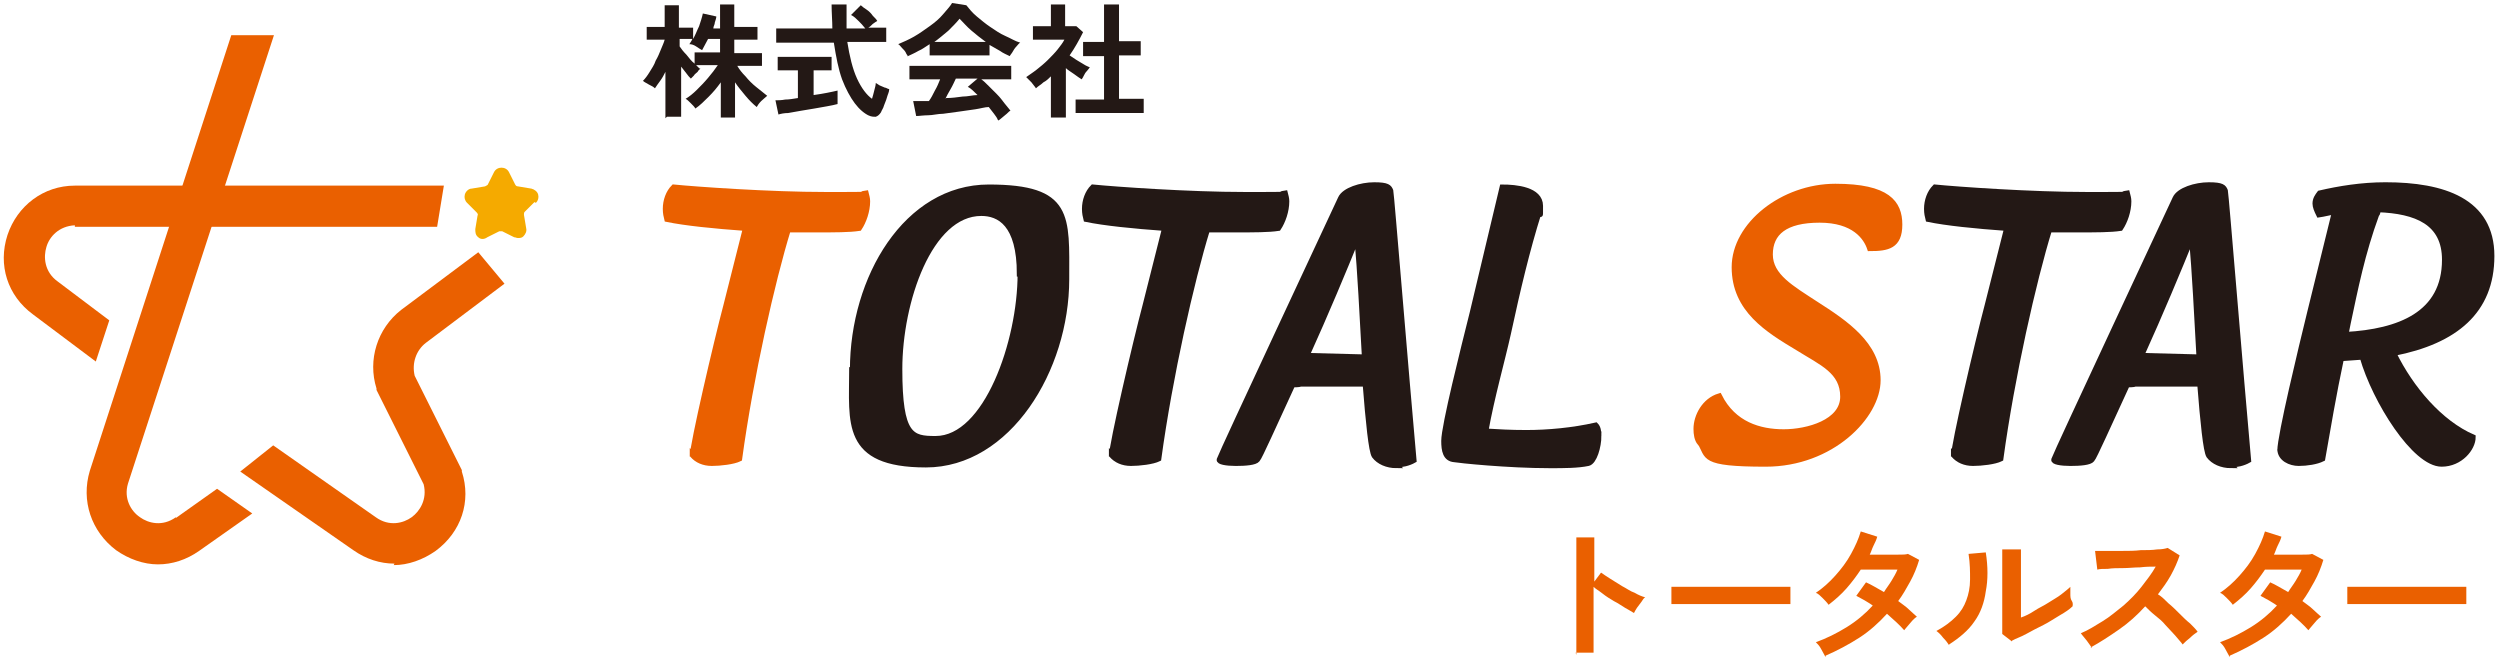 <?xml version="1.0" encoding="UTF-8"?>
<svg id="_レイヤー_1" xmlns="http://www.w3.org/2000/svg" width="334" height="88" version="1.1" viewBox="0 0 334 88">
  <!-- Generator: Adobe Illustrator 29.8.1, SVG Export Plug-In . SVG Version: 2.1.1 Build 2)  -->
  <defs>
    <style>
      .st0 {
        stroke: #ea6000;
      }

      .st0, .st1 {
        fill: #ea6000;
      }

      .st0, .st2 {
        stroke-miterlimit: 10;
        stroke-width: .7px;
      }

      .st3 {
        fill: #f5aa00;
      }

      .st4, .st2 {
        fill: #231815;
      }

      .st2 {
        stroke: #231815;
      }
    </style>
  </defs>
  <g>
    <path class="st1" d="M23.5,69.1c-1.8,1.3-3.7.8-4.8,0-1.2-.8-2.2-2.5-1.6-4.5L36.6,4.7h-5.7L12,62.9c-1.2,4,.2,8.1,3.5,10.6,1.7,1.2,3.7,1.9,5.6,1.9s3.8-.6,5.5-1.8l7.1-5-4.7-3.3-5.5,3.9Z"/>
    <path class="st1" d="M10,30.3h8.7s0,0,0,0h39.7s.9-5.5.9-5.5H19.2s0,0,0,0h-9.2c-4.2,0-7.7,2.7-9,6.6-1.3,4,0,8.1,3.4,10.6l8.4,6.3,1.8-5.5-6.9-5.2c-1.8-1.3-1.9-3.3-1.5-4.6.4-1.4,1.7-2.8,3.8-2.9Z"/>
    <path class="st3" d="M71.6,27.1c.3-.3.4-.7.3-1.1-.1-.4-.5-.7-.9-.8l-1.8-.3c-.2,0-.3-.1-.4-.3l-.8-1.6c-.2-.4-.6-.6-1-.6s-.8.2-1,.6l-.8,1.6c0,.1-.2.2-.4.3l-1.8.3c-.4,0-.8.4-.9.8-.1.4,0,.8.3,1.1l1.3,1.3c.1.1.2.3.1.4l-.3,1.8c0,.4,0,.8.4,1.1.3.3.8.3,1.2,0l1.6-.8c.1,0,.3,0,.4,0l1.6.8c.2,0,.3.1.5.1s.5,0,.7-.2c.3-.3.5-.7.4-1.1l-.3-1.8c0-.2,0-.3.1-.4l1.3-1.3Z"/>
    <path class="st1" d="M52.7,75.3c-1.9,0-3.8-.6-5.5-1.8l-15.1-10.5,4.4-3.5,13.7,9.6c1.8,1.3,3.7.8,4.8,0,1.1-.8,2.1-2.4,1.6-4.4l-6.3-12.6v-.2c-1.2-3.8.1-8,3.3-10.5l10.3-7.7,3.5,4.2-10.5,7.9c-1.3,1-1.9,2.7-1.5,4.4l6.3,12.6v.2c1.3,4-.1,8.1-3.5,10.6-1.7,1.2-3.7,1.9-5.6,1.9Z"/>
  </g>
  <g>
    <path class="st0" d="M92.5,61c0-1.6,3.2-15.3,4.5-20.2l2.6-10.3c-4.2-.3-8.1-.7-10.5-1.2-.1-.4-.2-.8-.2-1.4,0-1.1.4-2.2,1.1-2.9,3,.3,12.9,1,20.3,1s3.9,0,5.4-.2c.1.4.2.7.2,1.1,0,1.3-.5,2.7-1.1,3.6-1.3.2-3.3.2-5.7.2h-3.8c-2.1,6.8-5,19.6-6.5,30.6-.8.4-2.6.6-3.7.6s-2-.4-2.6-1.1Z"/>
    <path class="st2" d="M113.9,49.4c0-12.3,7.2-24.4,18.2-24.4s10.4,3.9,10.4,12.3c0,12.1-7.8,24.8-18.8,24.8s-9.9-5.7-9.9-12.7ZM136.2,36.6c0-6.7-2.7-8.1-5.1-8.1-6.9,0-10.9,11.8-10.9,20.8s1.6,9.3,4.8,9.3c6.8,0,11.3-13,11.3-22Z"/>
    <path class="st2" d="M148.5,61c0-1.6,3.2-15.3,4.5-20.2l2.6-10.3c-4.2-.3-8.1-.7-10.5-1.2-.1-.4-.2-.8-.2-1.4,0-1.1.4-2.2,1.1-2.9,3,.3,12.9,1,20.3,1s3.9,0,5.4-.2c.1.4.2.7.2,1.1,0,1.3-.5,2.7-1.1,3.6-1.3.2-3.3.2-5.7.2h-3.8c-2.1,6.8-5,19.6-6.5,30.6-.8.4-2.6.6-3.7.6s-2-.4-2.6-1.1Z"/>
    <path class="st2" d="M186.6,62.2c-1.3,0-2.4-.5-3-1.3-.4-.6-.8-4.5-1.2-9.6h-8.7c0,.1-1,.1-1,.1-2.5,5.4-4.4,9.7-4.7,10-.3.4-1.6.5-2.9.5s-2.3-.2-2.2-.5c.2-.7,15.8-34,16.2-34.9.5-1.1,2.7-1.8,4.5-1.8s2,.3,2.2.8c.1.4,2.1,24.9,3.1,36-.7.4-1.6.6-2.4.6ZM182.3,47.7c-.3-5.4-.6-11.4-1-15.9-1.7,4.2-4.2,10.2-6.7,15.7l7.7.2Z"/>
    <path class="st2" d="M213.6,58.2c0,1.5-.6,3.5-1.4,3.7-1.4.3-3.3.3-5.1.3-5.7,0-12.3-.7-12.8-.8-1.2-.1-1.4-1.2-1.4-2.5,0-2,2.6-12.3,3.8-17.1l4-16.8c1.8,0,5.1.3,5.1,2.5s0,.5-.2.9c-1.6,5.1-2.8,10.2-4.1,16.2-.8,3.6-2.2,8.5-3,13,1.5.1,3.4.2,5.4.2,2.9,0,6.2-.3,9.3-1,.3.3.4.8.4,1.4Z"/>
    <path class="st0" d="M227.1,59.2c-.4-.5-.5-1.2-.5-1.9,0-1.7,1.1-3.8,3.1-4.4,1.9,3.8,5.4,4.8,8.6,4.8s7.9-1.3,7.9-4.7-2.8-4.5-6-6.5c-4-2.4-8.5-5.1-8.5-10.8s6.5-10.8,13.5-10.8,8.6,2.2,8.6,5.1-1.6,3.2-4,3.2c-.5-1.5-2.1-3.8-6.7-3.8s-6.6,1.7-6.6,4.6,2.9,4.5,6.1,6.6c3.9,2.5,8.3,5.4,8.3,10.2s-6.2,11.2-15,11.2-7.6-1-8.8-2.9Z"/>
    <path class="st2" d="M261,61c0-1.6,3.2-15.3,4.5-20.2l2.6-10.3c-4.2-.3-8.1-.7-10.5-1.2-.1-.4-.2-.8-.2-1.4,0-1.1.4-2.2,1.1-2.9,3,.3,12.9,1,20.3,1s3.9,0,5.4-.2c.1.4.2.7.2,1.1,0,1.3-.5,2.7-1.1,3.6-1.3.2-3.3.2-5.7.2h-3.8c-2.1,6.8-5,19.6-6.5,30.6-.8.4-2.6.6-3.7.6s-2-.4-2.6-1.1Z"/>
    <path class="st2" d="M298.1,62.2c-1.3,0-2.4-.5-3-1.3-.4-.6-.8-4.5-1.2-9.6h-8.7c0,.1-1,.1-1,.1-2.5,5.4-4.4,9.7-4.7,10-.3.4-1.6.5-2.9.5s-2.3-.2-2.2-.5c.2-.7,15.8-34,16.2-34.9.5-1.1,2.7-1.8,4.5-1.8s2,.3,2.2.8c.1.4,2.1,24.9,3.1,36-.7.4-1.6.6-2.4.6ZM293.8,47.7c-.3-5.4-.6-11.4-1-15.9-1.7,4.2-4.2,10.2-6.7,15.7l7.7.2Z"/>
    <path class="st2" d="M304.6,60.2c0-2,2.8-13.6,4-18.5l3.3-13.4c-.7.1-1.4.3-2.1.4-.3-.6-.5-1.1-.5-1.5,0-.6.3-1,.6-1.4,2.6-.6,5.6-1.1,8.8-1.1,7.7,0,14.2,2.1,14.2,9.5s-4.9,11.4-13.1,13c2.3,4.7,6.2,9.3,10.6,11.2,0,1.5-1.7,3.6-4.2,3.6-3.6,0-8.9-8.4-10.6-14.3l-2.8.2c-1,4.7-1.8,9.4-2.5,13.4-.8.4-2.1.6-3.2.6s-2.5-.6-2.5-1.9ZM326.6,34.7c0-5-3.8-6.5-8.9-6.7,0,.2,0,.5-.2.7-1.9,5.2-2.8,9.8-3.8,14.5l-.3,1.5c7.1-.4,13.2-2.7,13.2-10Z"/>
  </g>
  <g>
    <path class="st4" d="M88.9,15.8v-6.2c-.2.4-.4.8-.7,1.2s-.5.7-.7,1c-.2-.2-.4-.3-.8-.5-.3-.2-.6-.3-.8-.5.3-.3.6-.7.9-1.2s.6-.9.8-1.5c.3-.5.5-1,.7-1.5.2-.5.4-.9.5-1.3h-2.4v-1.7h2.4V.7h1.9v3h1.9v1.5c.3-.5.5-1.1.8-1.7.2-.6.4-1.2.5-1.7l1.8.4c0,.2-.1.5-.2.8,0,.3-.2.5-.2.8h.9V.6h1.9v3h3.1v1.7h-3.1v1.8h3.7v1.7h-3.3c.3.5.6.9,1.1,1.4.4.5.9,1,1.4,1.4.5.4,1,.8,1.5,1.2-.2.2-.5.4-.8.7-.3.3-.5.6-.6.8-.5-.4-1-.9-1.5-1.5s-1-1.2-1.4-1.8v4.7h-1.9v-4.7c-.5.7-1,1.3-1.6,1.9-.6.6-1.2,1.2-1.8,1.6-.1-.2-.3-.4-.6-.7-.3-.3-.5-.5-.7-.6.5-.3,1-.7,1.5-1.2.5-.5,1-1,1.5-1.6.5-.6.9-1.1,1.3-1.7h-2.9c.1.1.2.2.3.3s.2.2.3.2c-.1,0-.3.2-.4.4-.2.2-.4.3-.5.5-.2.2-.3.3-.4.4-.2-.2-.4-.4-.6-.7-.2-.3-.5-.6-.7-.9v6.7h-1.9ZM92.8,8.7v-1.7h3.4v-1.8h-1.6c-.3.6-.6,1.1-.8,1.5-.2-.1-.5-.3-.8-.5-.3-.2-.6-.3-.9-.3.1-.2.3-.4.4-.7h-1.7v1c.2.3.5.7.9,1.1.4.5.7.9,1.1,1.2Z"/>
    <path class="st4" d="M104,15.3l-.4-1.9c.3,0,.8,0,1.3-.1.5,0,1.1-.1,1.7-.2v-3.7h-2.7v-1.8h7.2v1.8h-2.4v3.3c.7-.1,1.3-.2,1.8-.3s1-.2,1.4-.3v1.8c-.4.1-.8.2-1.4.3-.5.1-1.1.2-1.7.3-.6.1-1.2.2-1.8.3-.6.1-1.2.2-1.7.3-.5,0-1,.1-1.3.2ZM116.2,15.5c-.7-.3-1.4-.9-2-1.7s-1.2-1.9-1.7-3.2c-.5-1.4-.8-3-1.1-4.9h-7.7v-1.9h7.5c0-1-.1-2.1-.1-3.2h2c0,1.1,0,2.2,0,3.2h2.5c-.3-.4-.6-.7-.9-1s-.6-.6-1-.8l1.3-1.3c.2.2.5.4.8.6s.6.5.8.8c.3.3.5.5.6.7-.2.1-.3.2-.6.4-.2.2-.4.4-.6.5h2.4v1.9h-5.2c.3,1.9.7,3.6,1.3,4.9.6,1.3,1.3,2.2,2,2.7.1-.3.2-.7.3-1.1.1-.4.2-.7.2-1,.1,0,.3.2.5.3s.5.2.7.3c.2,0,.4.2.6.2,0,.4-.2.7-.3,1.1-.1.4-.3.8-.4,1.1-.1.4-.3.6-.4.9-.2.3-.4.5-.7.6-.3,0-.6,0-1-.2Z"/>
    <path class="st4" d="M121.3,7.6c0-.2-.2-.3-.3-.6-.1-.2-.3-.4-.5-.6s-.3-.4-.5-.5c.7-.3,1.4-.6,2.1-1,.7-.4,1.4-.9,2.1-1.4.7-.5,1.3-1,1.8-1.6s.9-1,1.2-1.5l1.9.3c.4.5.8,1,1.4,1.5.6.5,1.2,1,1.8,1.4s1.3.9,2,1.2,1.3.7,2,.9c-.2.1-.3.3-.5.5s-.4.5-.5.7-.3.4-.4.6c-.4-.2-.9-.4-1.3-.7-.5-.3-.9-.5-1.4-.8v1.4h-8v-1.5c-.5.3-1,.7-1.5.9-.5.3-1,.5-1.4.7ZM133.3,16c-.1-.3-.3-.5-.5-.8s-.5-.6-.7-.9c-.5,0-1.1.2-1.8.3-.7.1-1.4.2-2.1.3-.7.1-1.5.2-2.2.3-.7,0-1.4.2-2,.2-.6,0-1.2.1-1.6.1l-.4-2c.2,0,.5,0,.9,0,.4,0,.8,0,1.2,0,.3-.4.5-.8.8-1.4.3-.5.5-1,.7-1.5h-4.1v-1.8h13.6v1.8h-4c.3.2.6.5,1,.9s.7.7,1.1,1.1c.4.4.7.8,1,1.2.3.4.6.7.8,1-.1,0-.3.2-.5.4-.2.2-.4.3-.6.5-.2.2-.4.3-.5.4ZM124.7,5.6h7c-.7-.5-1.3-1-1.9-1.5-.6-.5-1.1-1.1-1.6-1.6-.4.5-.9,1-1.5,1.6-.6.5-1.3,1.1-2,1.6ZM126.4,13.1c.7,0,1.5-.1,2.2-.2.7,0,1.4-.2,2-.2-.5-.5-.9-.9-1.3-1.1l1.3-1.1h-2.9c-.2.4-.4.9-.7,1.4s-.5.9-.7,1.3Z"/>
    <path class="st4" d="M140.4,15.7v-5.5c-.3.3-.6.6-1,.8-.3.3-.7.5-1,.8-.1-.2-.4-.5-.6-.8-.3-.3-.5-.5-.7-.7.4-.3.9-.6,1.4-1,.5-.4,1-.8,1.5-1.3s.9-.9,1.3-1.4c.4-.5.7-.9.9-1.3h-4.2v-1.8h2.4V.6h1.9v2.9h1.5l.9.8c-.5,1-1.1,2.1-1.8,3.1.3.2.6.4.9.6.3.2.7.4,1,.6.3.2.6.3.8.4-.1.1-.2.3-.4.5-.2.2-.3.4-.4.6-.1.2-.2.4-.3.5-.3-.2-.6-.4-1-.7-.4-.3-.8-.5-1.1-.8v6.6h-1.9ZM143.7,15.2v-1.9h3.8v-5.8h-2.8v-1.9h2.8V.6h2v4.9h2.9v1.9h-2.9v5.8h3.3v1.9h-9.1Z"/>
  </g>
  <g>
    <path class="st1" d="M210.6,87.5v-15.7h2.4v5.9l.9-1.2c.3.2.7.5,1.2.8s1.1.7,1.6,1c.6.3,1.1.7,1.7.9.5.3,1,.5,1.4.6-.2.1-.3.3-.5.6s-.4.5-.6.8c-.2.3-.3.5-.4.7-.3-.2-.7-.4-1.2-.7-.5-.3-.9-.6-1.5-.9-.5-.3-1-.6-1.5-1s-.9-.6-1.2-.9v8.8h-2.4Z"/>
    <path class="st1" d="M223.3,80.7c0-.2,0-.4,0-.7v-.9c0-.3,0-.6,0-.7.2,0,.7,0,1.3,0,.6,0,1.4,0,2.3,0,.9,0,1.8,0,2.8,0,1,0,2,0,3,0s1.9,0,2.8,0c.9,0,1.7,0,2.3,0,.6,0,1.1,0,1.4,0,0,.2,0,.4,0,.7,0,.3,0,.6,0,.9s0,.6,0,.7c-.3,0-.8,0-1.4,0-.6,0-1.4,0-2.2,0-.8,0-1.7,0-2.7,0h-2.8c-1,0-1.9,0-2.7,0-.9,0-1.7,0-2.3,0-.7,0-1.2,0-1.6,0Z"/>
    <path class="st1" d="M243.9,87.8c-.2-.4-.4-.7-.6-1.1-.2-.4-.5-.7-.7-.9,1.4-.5,2.8-1.2,4.1-2,1.3-.8,2.5-1.8,3.5-2.9-.4-.3-.8-.5-1.1-.7-.4-.2-.7-.4-1.1-.6l1.3-1.8c.7.3,1.5.8,2.4,1.3.3-.5.7-1,1-1.5.3-.5.6-1,.8-1.5-.5,0-1.1,0-1.8,0-.6,0-1.2,0-1.8,0-.5,0-1,0-1.3,0-.6.9-1.2,1.7-1.9,2.5-.7.8-1.5,1.5-2.4,2.2-.2-.3-.5-.6-.8-.9-.3-.3-.6-.6-.9-.7.9-.6,1.8-1.4,2.6-2.3.8-.9,1.5-1.8,2.1-2.9s1-2,1.3-3l2.2.7c-.1.4-.3.8-.5,1.2s-.3.8-.5,1.2c.6,0,1.2,0,1.9,0,.7,0,1.3,0,1.9,0s1,0,1.3-.1l1.5.8c-.3,1-.7,2-1.2,2.9-.5.9-1,1.8-1.6,2.6.5.4,1,.7,1.4,1.1s.8.7,1.1,1c-.2.1-.4.3-.6.5s-.4.5-.6.7-.4.5-.5.6c-.6-.7-1.4-1.4-2.3-2.2-1.1,1.2-2.3,2.3-3.7,3.2-1.4.9-2.9,1.7-4.5,2.4Z"/>
    <path class="st1" d="M260.4,86.2c-.2-.3-.4-.6-.8-1-.3-.4-.6-.7-.9-.9,1.1-.6,1.9-1.2,2.6-1.9.7-.7,1.1-1.4,1.4-2.2.3-.8.5-1.7.5-2.8,0-1,0-2.1-.2-3.4l2.3-.2c.3,1.9.3,3.7,0,5.2-.2,1.5-.7,2.9-1.5,4-.8,1.2-2,2.2-3.4,3.1ZM268.8,85.7l-1.3-1c0-.2,0-.6,0-1.3s0-1.4,0-2.3c0-.9,0-1.8,0-2.7s0-2.1,0-3c0-.8,0-1.5,0-2h2.5c0,.2,0,.6,0,1.1,0,.5,0,1.1,0,1.8,0,.7,0,1.3,0,2v4.2c.6-.2,1.2-.5,1.8-.9s1.3-.7,1.9-1.1c.6-.4,1.2-.7,1.7-1.1.5-.4.9-.7,1.2-1,0,.2,0,.6,0,.9,0,.4,0,.7.2,1s.1.6.1.7c-.4.4-1,.8-1.7,1.2-.7.4-1.4.9-2.2,1.3-.8.4-1.6.8-2.3,1.2-.7.4-1.4.6-1.9.9Z"/>
    <path class="st1" d="M279.5,86.6c-.2-.3-.4-.6-.7-1-.3-.4-.6-.7-.8-1,1-.4,1.9-1,2.9-1.6,1-.6,1.9-1.4,2.8-2.1.9-.8,1.7-1.6,2.4-2.5.7-.9,1.4-1.8,1.9-2.7-.6,0-1.3,0-2.1.1-.8,0-1.5.1-2.3.1-.7,0-1.4,0-2,.1-.6,0-1.1,0-1.4.1l-.3-2.5c.3,0,.8,0,1.5,0,.6,0,1.4,0,2.2,0,.8,0,1.6,0,2.4-.1.8,0,1.5,0,2.2-.1.6,0,1.1-.1,1.4-.2l1.6,1c-.3.9-.7,1.8-1.2,2.7-.5.9-1.1,1.7-1.7,2.5.5.3.9.7,1.4,1.2.5.4,1,.9,1.5,1.4.5.5.9.9,1.4,1.3.4.4.8.8,1,1.1-.3.2-.7.5-1,.8-.4.3-.7.6-1,.9-.2-.3-.6-.7-1-1.2-.4-.4-.8-.9-1.3-1.4-.4-.5-.9-.9-1.4-1.3-.5-.4-.9-.8-1.3-1.2-1.1,1.2-2.2,2.2-3.5,3.1s-2.5,1.7-3.8,2.4Z"/>
    <path class="st1" d="M297.9,87.8c-.2-.4-.4-.7-.6-1.1-.2-.4-.5-.7-.7-.9,1.4-.5,2.8-1.2,4.1-2,1.3-.8,2.5-1.8,3.5-2.9-.4-.3-.8-.5-1.1-.7-.4-.2-.7-.4-1.1-.6l1.3-1.8c.7.3,1.5.8,2.4,1.3.3-.5.7-1,1-1.5.3-.5.6-1,.8-1.5-.5,0-1.1,0-1.8,0-.6,0-1.2,0-1.8,0-.5,0-1,0-1.3,0-.6.9-1.2,1.7-1.9,2.5-.7.8-1.5,1.5-2.4,2.2-.2-.3-.5-.6-.8-.9-.3-.3-.6-.6-.9-.7.9-.6,1.8-1.4,2.6-2.3.8-.9,1.5-1.8,2.1-2.9s1-2,1.3-3l2.2.7c-.1.4-.3.8-.5,1.2s-.3.8-.5,1.2c.6,0,1.2,0,1.9,0,.7,0,1.3,0,1.9,0s1,0,1.3-.1l1.5.8c-.3,1-.7,2-1.2,2.9-.5.9-1,1.8-1.6,2.6.5.4,1,.7,1.4,1.1s.8.7,1.1,1c-.2.1-.4.3-.6.5s-.4.5-.6.7-.4.5-.5.6c-.6-.7-1.4-1.4-2.3-2.2-1.1,1.2-2.3,2.3-3.7,3.2-1.4.9-2.9,1.7-4.5,2.4Z"/>
    <path class="st1" d="M313.6,80.7c0-.2,0-.4,0-.7v-.9c0-.3,0-.6,0-.7.2,0,.7,0,1.3,0,.6,0,1.4,0,2.3,0,.9,0,1.8,0,2.8,0,1,0,2,0,3,0s1.9,0,2.8,0c.9,0,1.7,0,2.3,0,.6,0,1.1,0,1.4,0,0,.2,0,.4,0,.7,0,.3,0,.6,0,.9s0,.6,0,.7c-.3,0-.8,0-1.4,0-.6,0-1.4,0-2.2,0-.8,0-1.7,0-2.7,0h-2.8c-1,0-1.9,0-2.7,0-.9,0-1.7,0-2.3,0-.7,0-1.2,0-1.6,0Z"/>
  </g>
</svg>